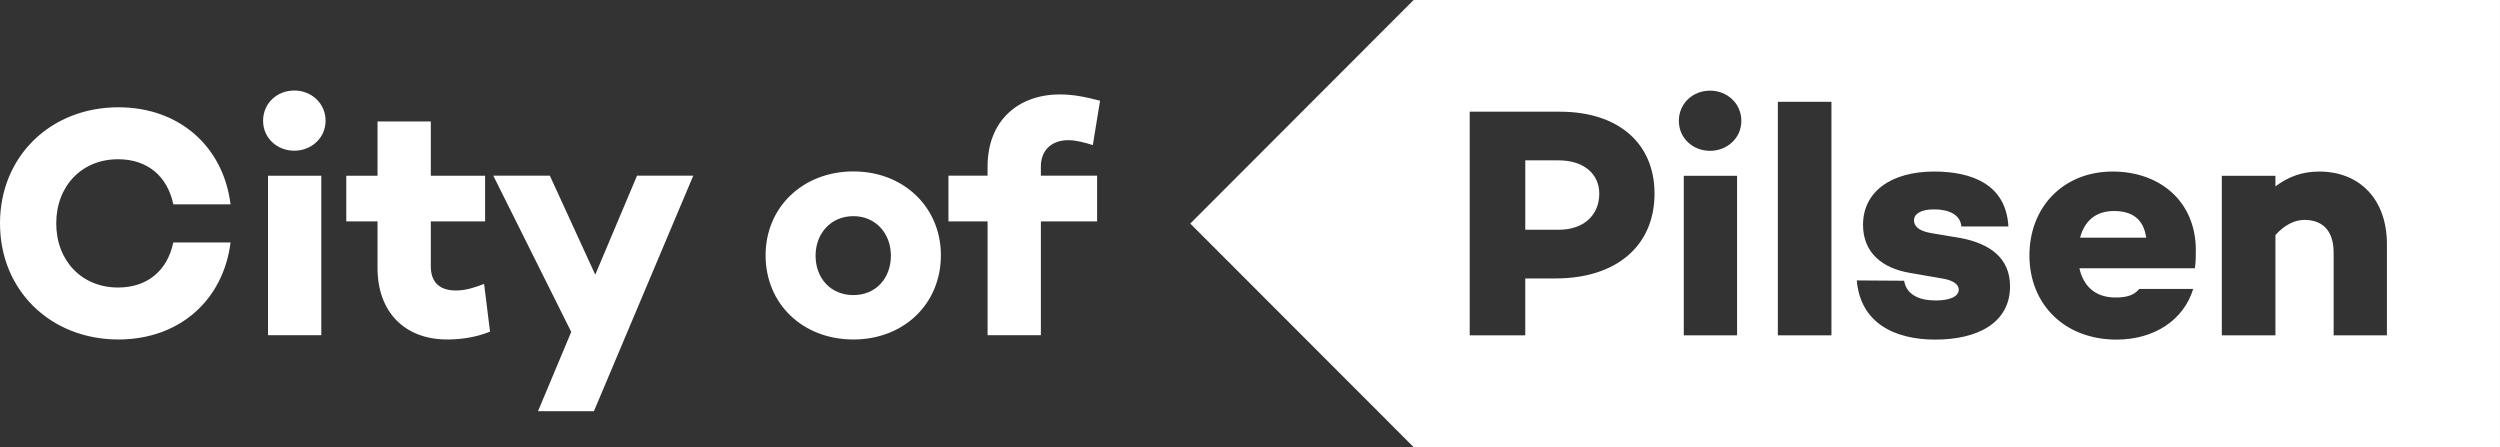 <?xml version="1.0" encoding="UTF-8"?>
<svg id="a" data-name="Layer_1" xmlns="http://www.w3.org/2000/svg" viewBox="0 0 345.556 61.801">
  <rect x="0" y="0" width="345.556" height="61.801" fill="#333333" stroke="none"/>
  <path d="M23.957,33.514h7.91c-1,7.999-7.092,13.409-15.501,13.409C7.046,46.924,0,40.196,0,30.878,0,21.558,7.046,14.83,16.366,14.83c8.409,0,14.501,5.409,15.501,13.41h-7.91c-.818-3.864-3.546-6.228-7.637-6.228-5.046,0-8.546,3.727-8.546,8.865,0,5.137,3.5,8.865,8.546,8.865,4.091,0,6.82-2.365,7.637-6.228" fill="#fff"/>
  <path d="M36.365,16.694c0-2.41,1.909-4.183,4.319-4.183,2.363,0,4.318,1.772,4.318,4.183,0,2.363-1.955,4.137-4.318,4.137-2.41,0-4.319-1.774-4.319-4.137M44.411,46.334h-7.365v-22.048h7.365v22.048Z" fill="#fff"/>
  <path d="M67.73,45.833c-2.273.954-4.636,1.09-5.909,1.09-6.001,0-9.638-3.909-9.638-9.864v-6.454h-4.319v-6.319h4.319v-7.501h7.365v7.501h7.501v6.319h-7.501v6.227c0,2.274,1.318,3.319,3.455,3.319,1.409,0,2.591-.409,3.91-.909l.818,6.592Z" fill="#fff"/>
  <polygon points="95.823 24.285 82.095 56.834 74.366 56.834 78.957 45.878 68.184 24.285 76.003 24.285 82.277 37.968 88.05 24.285 95.823 24.285" fill="#fff"/>
  <path d="M130.052,35.286c0,6.728-5.138,11.638-12.092,11.638-7.001,0-12.138-4.91-12.138-11.638,0-6.636,5.138-11.591,12.138-11.591,6.955,0,12.092,4.954,12.092,11.591M123.142,35.333c0-3.046-2.091-5.456-5.182-5.456-3.136,0-5.228,2.41-5.228,5.456,0,3.136,2.092,5.455,5.228,5.455,3.091,0,5.182-2.319,5.182-5.455" fill="#fff"/>
  <path d="M143.871,24.285h7.773v6.319h-7.773v15.729h-7.365v-15.729h-5.41v-6.319h5.41v-1.273c0-6.41,4.318-9.956,9.956-9.956,1.772,0,3.318.274,5.591.864l-1,6.137c-1.091-.364-2.409-.682-3.364-.682-2.364,0-3.819,1.409-3.819,3.637v1.273Z" fill="#fff"/>
  <path d="M215.465,22.166h-4.637v9.591h4.637c3.364,0,5.591-1.953,5.591-4.999,0-2.773-2.227-4.591-5.591-4.591" fill="#fff"/>
  <path d="M195.394,0l-30.871,30.901,30.871,30.9h150.161V0h-150.161ZM215.01,38.487h-4.183v7.865h-7.682V15.439h12.455c8.093,0,13.093,4.364,13.093,11.318,0,7.228-5.273,11.729-13.684,11.729M240.102,46.352h-7.365v-22.049h7.365v22.049ZM236.375,20.848c-2.41,0-4.319-1.772-4.319-4.136,0-2.41,1.909-4.183,4.319-4.183,2.363,0,4.319,1.772,4.319,4.183,0,2.363-1.956,4.136-4.319,4.136M253.147,46.352h-7.409V14.075h7.409v32.277ZM267.513,46.942c-5.683,0-10.366-2.319-10.865-8.182l6.545.045c.319,1.91,2.046,2.727,4.365,2.727,1.955,0,3.183-.545,3.183-1.499,0-.773-.864-1.318-2.319-1.546l-4.456-.773c-3.773-.637-6.454-2.772-6.454-6.639,0-4.636,3.955-7.364,9.818-7.364,5.229,0,9.956,1.772,10.275,7.591h-6.501c-.136-1.636-1.728-2.363-3.774-2.363-1.909,0-2.772.681-2.772,1.5,0,.772.545,1.453,2.319,1.772l4.091.683c4.091.773,6.864,2.772,6.864,6.681,0,5.093-4.546,7.365-10.319,7.365M303.379,37.077h-15.957c.5,2.274,2.001,4.045,5.001,4.045,1.636,0,2.591-.362,3.272-1.182h7.455c-1.318,4.32-5.409,7.001-10.591,7.001-7.228,0-12.047-4.91-12.047-11.638,0-6.682,4.682-11.592,11.502-11.592,6.592,0,11.5,4.183,11.5,10.866,0,.862,0,1.635-.136,2.5M329.926,46.352h-7.365v-11.41c0-3.138-1.592-4.548-4.046-4.548-1.318,0-2.727.681-4,2.093v13.865h-7.41v-22.049h7.41v1.454c1.772-1.318,3.682-2.045,6.046-2.045,5.546,0,9.365,3.773,9.365,10.046v12.594Z" fill="#fff"/>
  <path d="M292.195,29.167c-2.591,0-4.091,1.455-4.682,3.682h9.138c-.364-2.591-1.956-3.682-4.456-3.682" fill="#fff"/>
</svg>